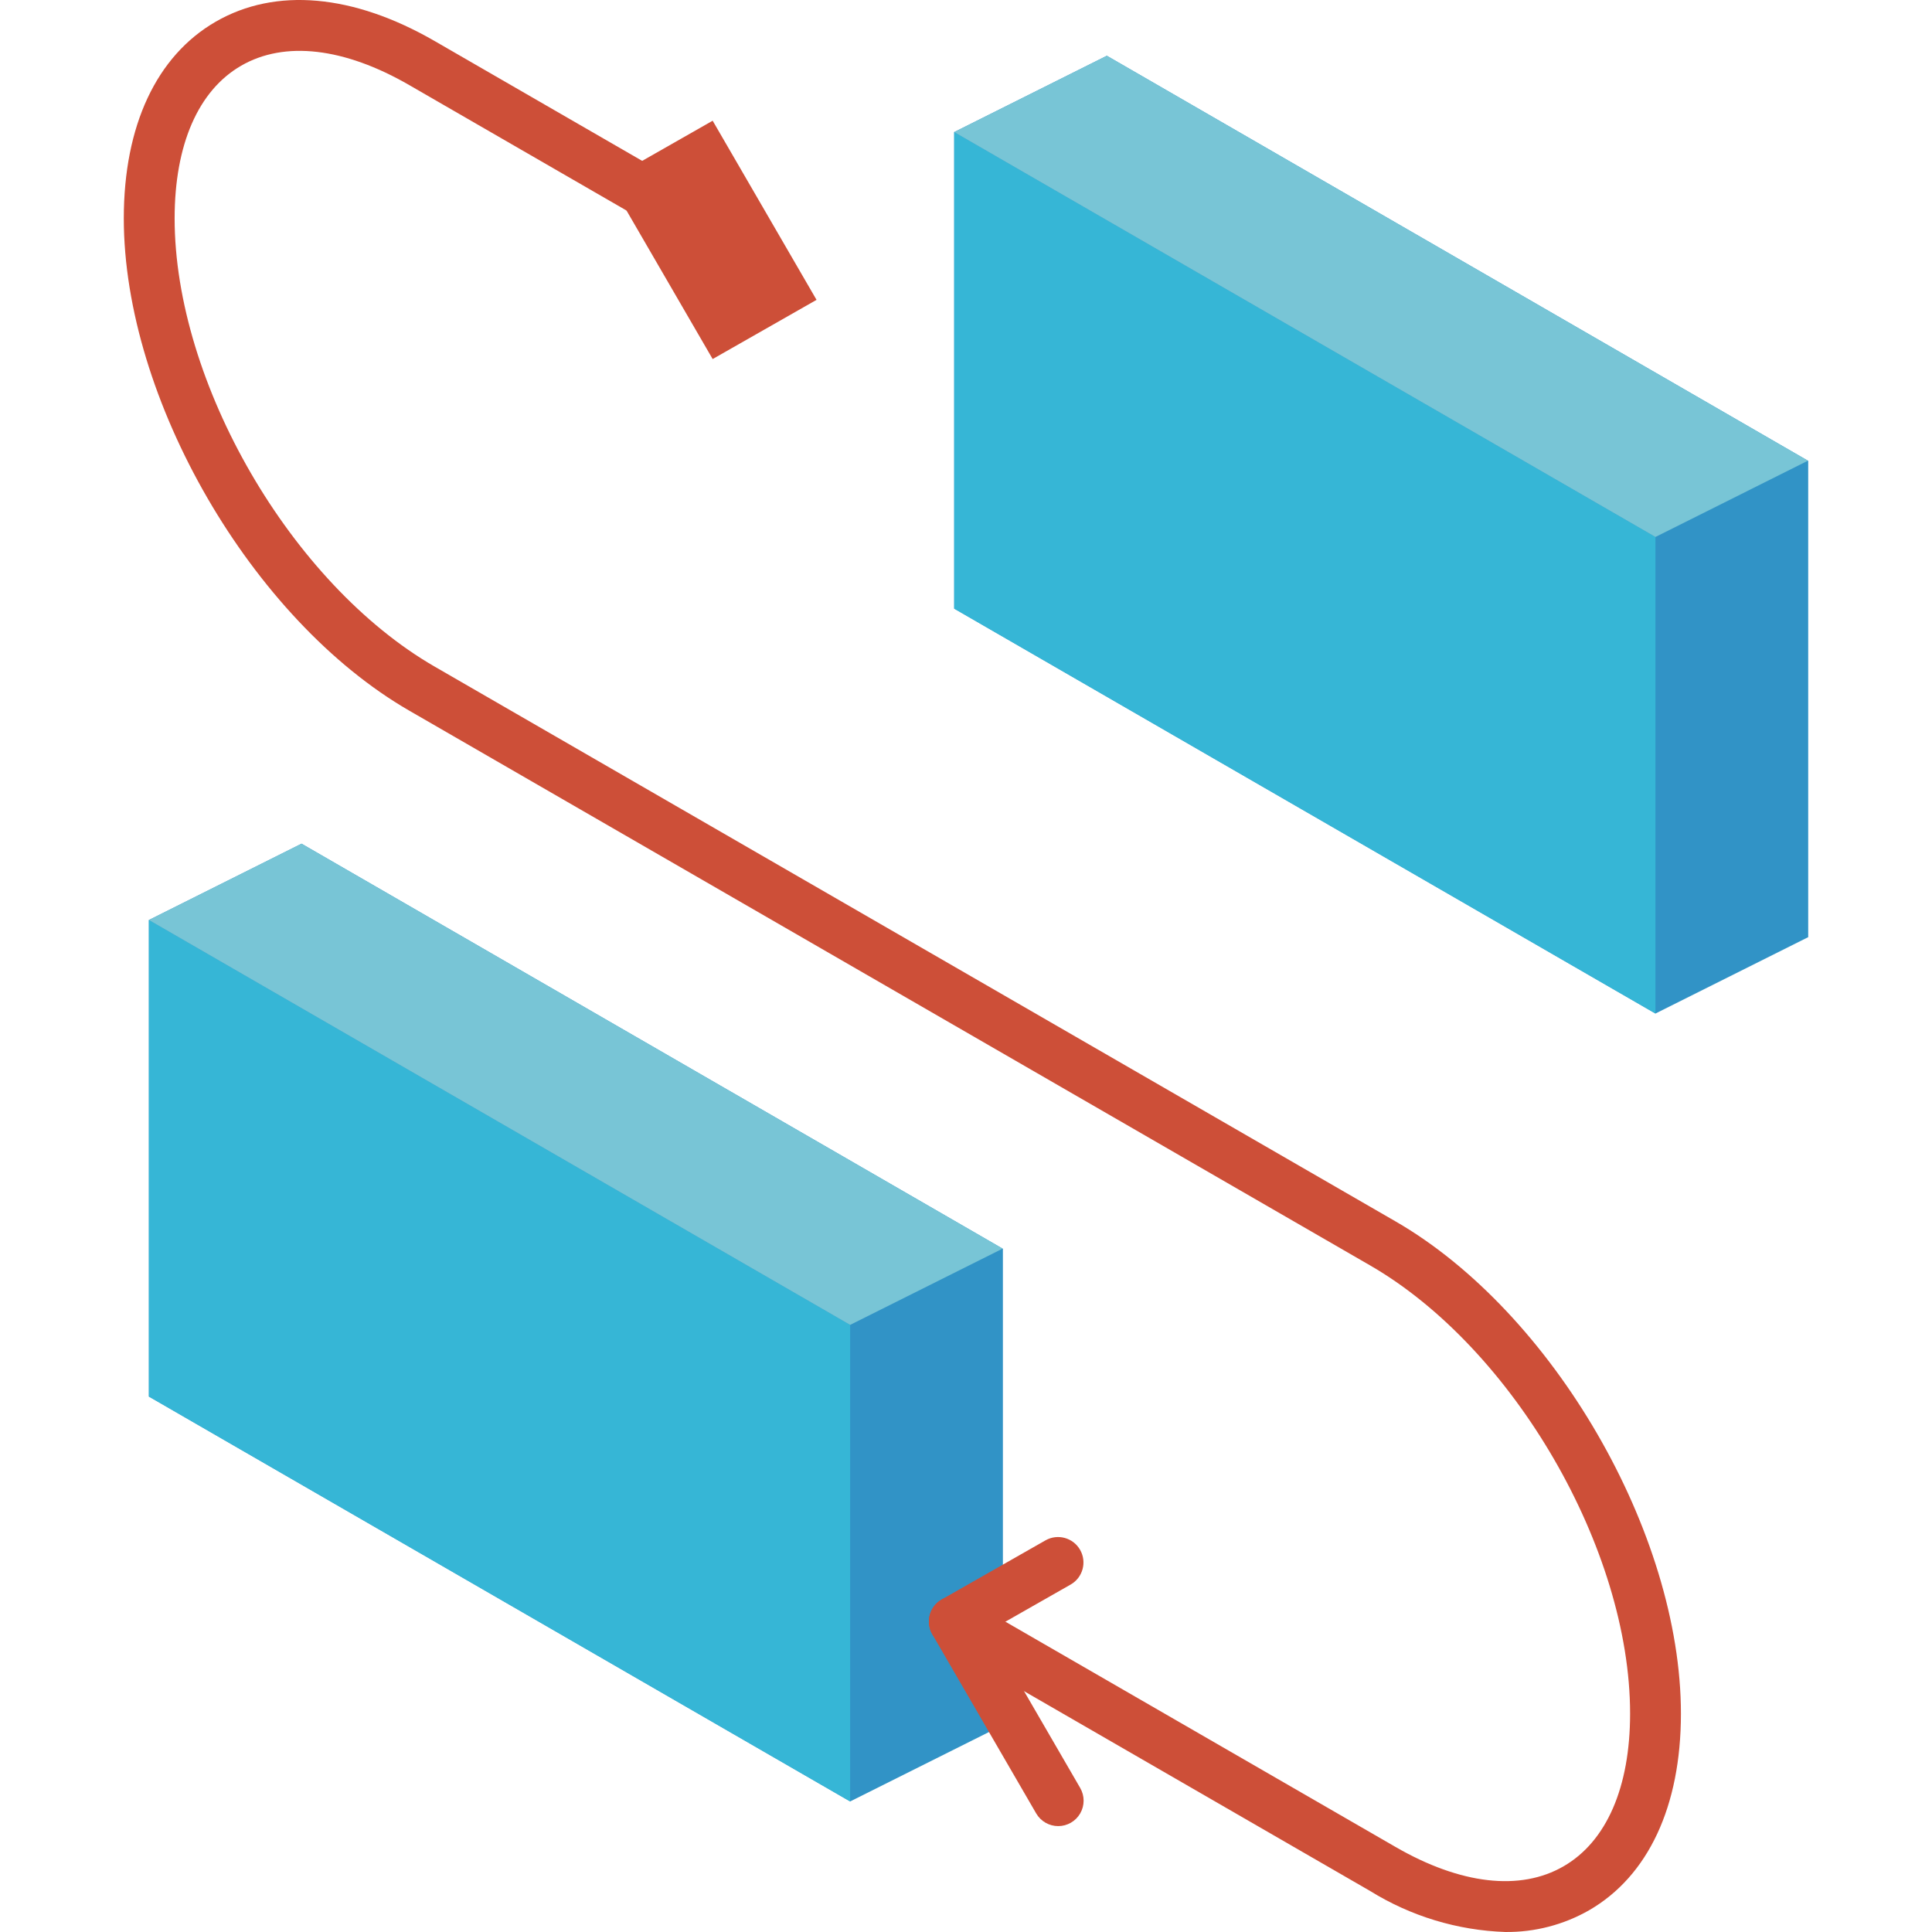 <?xml version="1.0" encoding="iso-8859-1"?>
<!-- Generator: Adobe Illustrator 19.0.0, SVG Export Plug-In . SVG Version: 6.00 Build 0)  -->
<svg version="1.1" id="Capa_1" xmlns="http://www.w3.org/2000/svg" xmlns:xlink="http://www.w3.org/1999/xlink" x="0px" y="0px"
	 viewBox="0 0 512.085 512.085" style="enable-background:new 0 0 512.085 512.085;" xml:space="preserve">
<g transform="translate(0 -1)">
	<polygon style="fill:#3193C6;" points="265.754,331.956 79.952,224.639 79.885,224.639 39.464,244.849 39.464,371.165 
		225.333,478.483 265.754,458.272 265.821,458.272 265.821,331.956 	"/>
	<polygon style="fill:#36B6D6;" points="225.333,352.167 225.333,478.483 39.464,371.165 39.464,244.849 	"/>
	<polygon style="fill:#78C5D6;" points="265.754,331.956 225.333,352.167 39.464,244.849 79.885,224.639 79.952,224.639 	"/>
	<polygon style="fill:#3193C6;" points="479.204,123.114 293.402,15.796 293.335,15.796 252.914,36.007 252.914,162.323 
		438.783,269.641 479.204,249.43 479.272,249.43 479.272,123.114 	"/>
	<polygon style="fill:#36B6D6;" points="438.783,143.325 438.783,269.641 252.914,162.323 252.914,36.007 	"/>
	<polygon style="fill:#78C5D6;" points="479.204,123.114 438.783,143.325 252.914,36.007 293.335,15.796 293.402,15.796 	"/>
	<g>
		<polygon style="fill:#CD4F38;" points="161.353,48.686 188.893,96.167 216.427,80.477 188.893,32.996 		"/>
		<path style="fill:#CD4F38;" d="M398.985,513.082c-12.687-0.431-25.04-4.179-35.829-10.868l-113.579-65.579
			c-3.221-1.861-4.324-5.98-2.464-9.202c1.86-3.222,5.978-4.327,9.201-2.469l113.579,65.579
			c17.224,9.947,33.046,11.783,44.539,5.125c11.368-6.559,17.632-20.934,17.632-40.467c0-43.566-30.915-96.862-68.908-118.796
			L108.458,189.352c-41.71-24.085-75.645-82.612-75.645-130.467c0-24.553,8.651-43.066,24.368-52.138
			c15.849-9.151,36.447-7.322,58.013,5.125l58.513,33.783c3.221,1.861,4.324,5.981,2.464,9.202c-1.86,3.222-5.978,4.327-9.201,2.469
			l-58.513-33.783c-17.224-9.947-33.039-11.776-44.539-5.125C52.55,24.977,46.287,39.352,46.287,58.885
			c0,43.566,30.914,96.862,68.908,118.796l254.697,147.053c41.711,24.086,75.645,82.612,75.645,130.467
			c0,24.553-8.651,43.066-24.368,52.138C414.415,511.189,406.758,513.172,398.985,513.082z"/>
		<path style="fill:#CD4F38;" d="M280.485,485.016c-2.404,0.002-4.628-1.276-5.836-3.355l-27.533-47.48
			c-0.902-1.554-1.146-3.403-0.678-5.138c0.468-1.734,1.61-3.21,3.171-4.099l27.533-15.684c3.23-1.811,7.317-0.675,9.15,2.543
			c1.833,3.218,0.726,7.312-2.479,9.167l-21.638,12.322l24.131,41.605c1.21,2.083,1.215,4.654,0.014,6.742
			C285.119,483.729,282.894,485.016,280.485,485.016L280.485,485.016z"/>
	</g>
</g>
<g>
</g>
<g>
</g>
<g>
</g>
<g>
</g>
<g>
</g>
<g>
</g>
<g>
</g>
<g>
</g>
<g>
</g>
<g>
</g>
<g>
</g>
<g>
</g>
<g>
</g>
<g>
</g>
<g>
</g>
</svg>
